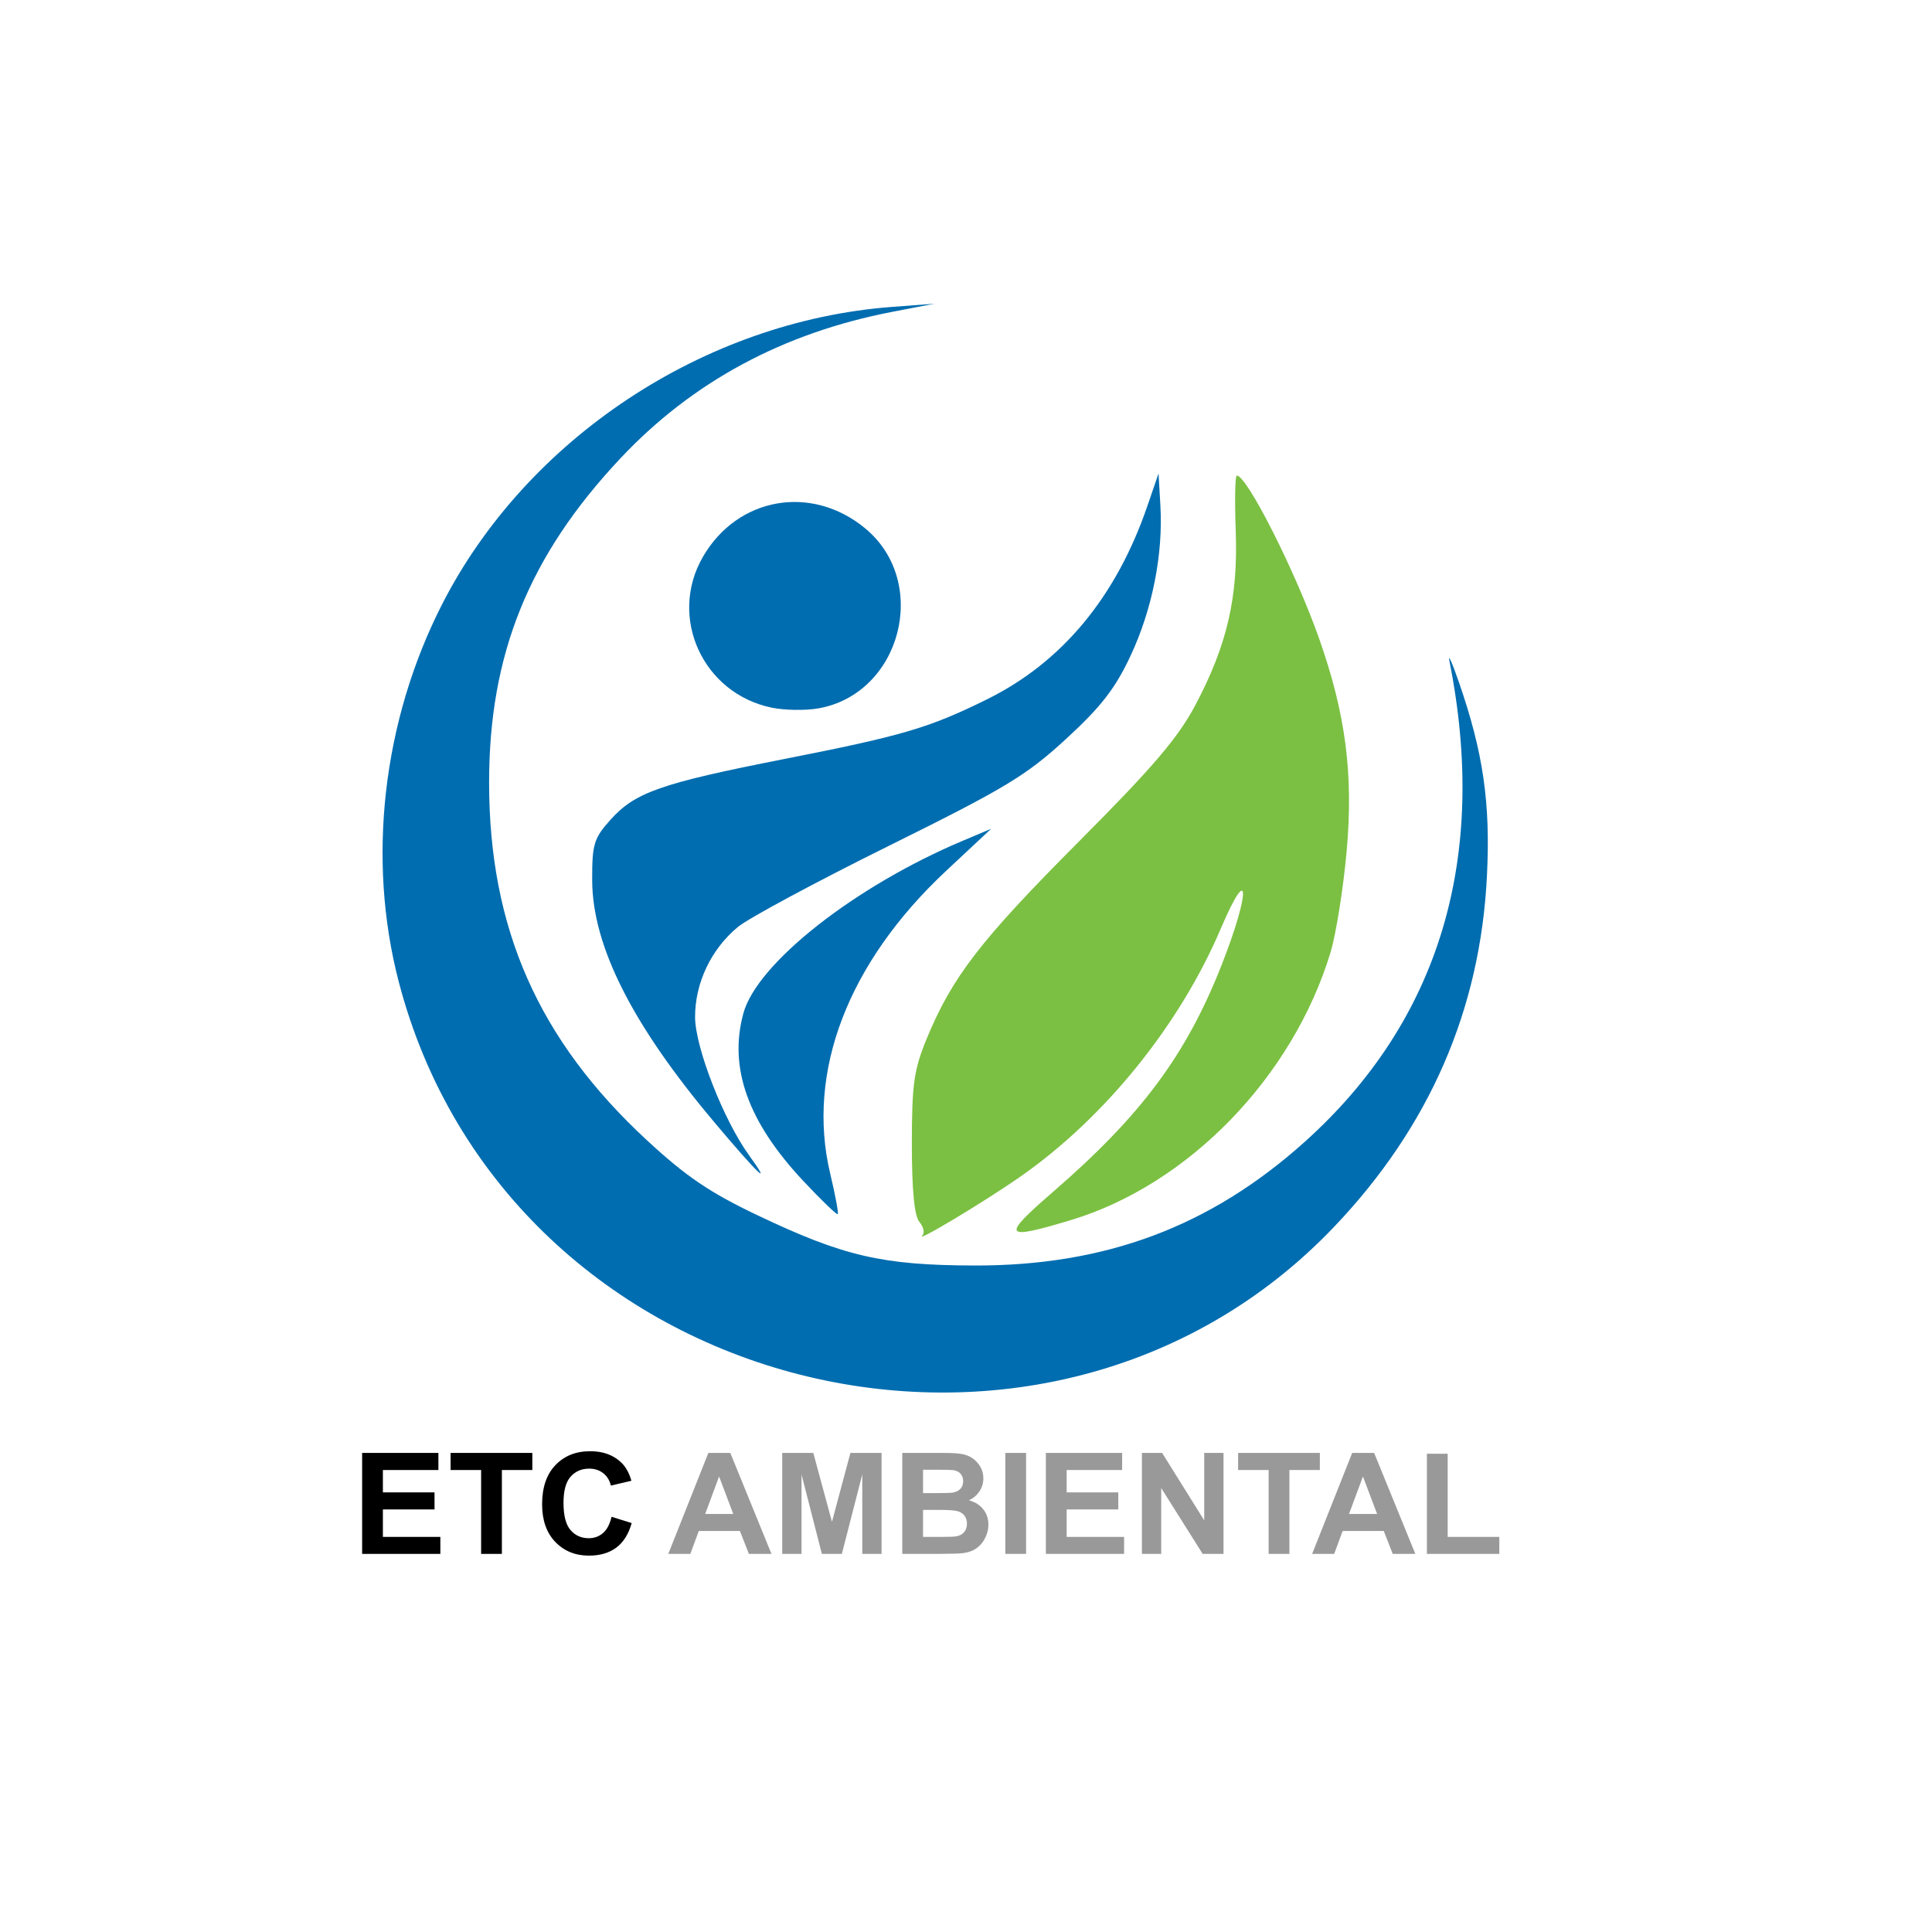 <svg xmlns="http://www.w3.org/2000/svg" id="svg1" version="1.1" viewBox="0 0 70 70" height="70mm" width="70mm">
  
    
  
  <defs id="defs1"></defs>
  <g id="layer1">
    <g transform="matrix(0.22,0,0,0.216,-196.999,-72.197)" id="g2">
      <g id="g3">
        <path id="path7-1" d="m 1047.364,541.467 c 0.408,-0.42 0.183,-1.437 -0.5,-2.26 -0.831,-1.001 -1.241,-5.328 -1.241,-13.092 0,-9.963 0.342,-12.441 2.428,-17.596 4.198,-10.376 8.858,-16.534 24.97,-33 12.285,-12.554 16.44,-17.508 19.294,-23 5.234,-10.071 7.054,-18.079 6.647,-29.237 -0.186,-5.096 -0.106,-9.265 0.178,-9.264 1.683,0.003 9.647,16.061 13.546,27.311 4.393,12.678 5.684,22.828 4.542,35.708 -0.56,6.315 -1.756,13.957 -2.659,16.982 -6.247,20.941 -23.426,38.963 -42.801,44.899 -11.136,3.412 -11.489,2.834 -2.901,-4.742 14.554,-12.84 21.944,-22.97 27.781,-38.083 4.77,-12.352 4.644,-17.536 -0.148,-6.075 -6.735,16.109 -19.019,31.616 -32.876,41.505 -5.919,4.224 -17.699,11.428 -16.259,9.943 z" style="fill:#7bc042"></path>
      </g>
    </g>
    <path id="path2" style="fill:#006db0;stroke-width:0.218" d="m 14.446,35.567 c -1.156,-4.437 -0.582,-9.442 1.564,-13.657 3.064,-6.016 9.506,-10.279 16.307,-10.79 l 1.537,-0.116 -1.537,0.297 c -3.944,0.762 -7.229,2.532 -9.831,5.298 -3.319,3.527 -4.768,7.104 -4.765,11.764 0.003,5.273 1.785,9.31 5.715,12.947 1.426,1.32 2.273,1.894 4.026,2.729 3.099,1.476 4.505,1.802 7.819,1.813 4.763,0.016 8.57,-1.407 11.995,-4.484 4.879,-4.382 6.659,-10.295 5.24,-17.413 -0.059,-0.297 0.094,0.043 0.341,0.756 0.884,2.554 1.148,4.373 1.018,7.019 -0.238,4.848 -2.079,9.083 -5.522,12.704 C 37.865,55.465 18.376,50.655 14.446,35.567 Z m 14.663,7.226 c -2.014,-2.147 -2.714,-4.108 -2.174,-6.082 0.497,-1.815 4.043,-4.602 7.947,-6.248 l 1.029,-0.434 -1.628,1.521 c -3.564,3.331 -5.08,7.292 -4.202,10.977 0.184,0.771 0.306,1.43 0.272,1.464 -0.035,0.034 -0.595,-0.506 -1.245,-1.199 z m -3.245,-2.154 c -2.957,-3.509 -4.399,-6.368 -4.408,-8.739 -0.005,-1.308 0.059,-1.523 0.656,-2.191 0.893,-1.001 1.823,-1.327 6.3,-2.208 4.302,-0.846 5.253,-1.127 7.357,-2.167 2.714,-1.342 4.676,-3.711 5.804,-7.005 l 0.403,-1.176 0.067,1.163 c 0.103,1.77 -0.294,3.766 -1.082,5.447 -0.556,1.186 -1.068,1.846 -2.343,3.017 -1.44,1.323 -2.192,1.776 -6.41,3.865 -2.628,1.301 -5.091,2.624 -5.473,2.941 -0.971,0.804 -1.554,2.031 -1.551,3.266 0.003,1.095 1.031,3.728 1.953,5.002 0.884,1.221 0.346,0.709 -1.274,-1.214 z m 2.095,-14.999 c -2.494,-0.518 -3.753,-3.272 -2.495,-5.458 1.252,-2.175 3.939,-2.648 5.885,-1.037 2.354,1.949 1.302,5.991 -1.697,6.521 -0.466,0.082 -1.228,0.071 -1.693,-0.026 z m 24.382,-2.415 c -208.36,-84.583 -208.36,-84.583 0,0 z"></path>
    <g id="g1" transform="matrix(0.274,0,0,0.269,49.878,-9.335)">
      <g aria-label="ETCAMBIENTAL" transform="translate(-135.533,244)" style="font-size:19px;font-family:Arial, Arial_MSFontService, sans-serif" id="text1">
        <path id="path3" d="M 1.382,0 V -13.601 H 11.467 v 2.301 H 4.128 v 3.015 h 6.828 v 2.292 H 4.128 v 3.702 h 7.598 V 0 Z M 17.117,0 v -11.3 h -4.036 v -2.301 H 23.889 v 2.301 H 19.863 V 0 Z m 17.247,-5 2.663,0.844 q -0.612,2.227 -2.041,3.312 -1.419,1.076 -3.609,1.076 -2.709,0 -4.453,-1.846 -1.744,-1.855 -1.744,-5.065 0,-3.396 1.753,-5.27 1.753,-1.883 4.611,-1.883 2.496,0 4.054,1.475 0.928,0.872 1.392,2.505 l -2.718,0.649 q -0.241,-1.058 -1.011,-1.67 -0.761,-0.612 -1.855,-0.612 -1.512,0 -2.458,1.085 -0.937,1.085 -0.937,3.516 0,2.579 0.928,3.674 0.928,1.095 2.412,1.095 1.095,0 1.883,-0.696 0.789,-0.696 1.132,-2.189 z" style="font-weight:bold;font-family:Arial;-inkscape-font-specification:'Arial Bold'"></path>
        <path id="path4" d="m 55.513,0 h -2.987 l -1.188,-3.089 H 45.901 L 44.779,0 h -2.913 l 5.297,-13.601 h 2.904 z m -5.056,-5.381 -1.874,-5.047 -1.837,5.047 z M 56.932,0 v -13.601 h 4.11 l 2.468,9.277 2.44,-9.277 h 4.119 V 0 h -2.551 V -10.706 L 64.818,0 H 62.174 L 59.483,-10.706 V 0 Z M 72.806,-13.601 h 5.437 c 1.076,0 1.877,0.046 2.403,0.139 0.532,0.087 1.005,0.272 1.419,0.557 0.421,0.285 0.77,0.665 1.048,1.141 0.278,0.47 0.417,0.999 0.417,1.586 0,0.637 -0.173,1.222 -0.52,1.753 -0.34,0.532 -0.804,0.931 -1.392,1.197 0.829,0.241 1.466,0.653 1.911,1.234 0.445,0.581 0.668,1.265 0.668,2.05 0,0.618 -0.145,1.222 -0.436,1.809 -0.285,0.581 -0.677,1.048 -1.178,1.401 -0.495,0.346 -1.107,0.56 -1.837,0.64 C 80.289,-0.043 79.185,-0.012 77.435,0 H 72.806 Z m 2.746,2.264 v 3.145 h 1.8 c 1.07,0 1.735,-0.015 1.995,-0.046 0.47,-0.056 0.838,-0.216 1.104,-0.482 0.272,-0.272 0.408,-0.628 0.408,-1.067 0,-0.421 -0.118,-0.761 -0.353,-1.021 -0.229,-0.266 -0.572,-0.427 -1.03,-0.482 -0.272,-0.031 -1.055,-0.046 -2.347,-0.046 z m 0,5.409 v 3.637 h 2.542 c 0.99,0 1.617,-0.028 1.883,-0.083 0.408,-0.074 0.739,-0.254 0.993,-0.538 0.26,-0.291 0.39,-0.677 0.39,-1.16 0,-0.408 -0.099,-0.755 -0.297,-1.039 C 80.865,-5.396 80.577,-5.604 80.2,-5.733 79.829,-5.863 79.018,-5.928 77.769,-5.928 Z M 86.434,0 v -13.601 h 2.746 V 0 Z m 5.362,0 v -13.601 h 10.084 v 2.301 h -7.338 v 3.015 h 6.828 v 2.292 h -6.828 v 3.702 h 7.598 V 0 Z m 12.701,0 v -13.601 h 2.672 l 5.566,9.083 v -9.083 h 2.551 V 0 h -2.755 l -5.483,-8.869 V 0 Z m 16.755,0 v -11.3 h -4.036 v -2.301 h 10.808 v 2.301 h -4.026 V 0 Z m 19.399,0 h -2.987 l -1.188,-3.089 h -5.437 L 129.917,0 h -2.913 l 5.297,-13.601 h 2.904 z m -5.056,-5.381 -1.874,-5.047 -1.837,5.047 z M 142.182,0 v -13.489 h 2.746 v 11.198 h 6.828 V 0 Z" style="font-weight:bold;font-family:Arial;-inkscape-font-specification:'Arial Bold';fill:#999999"></path>
      </g>
    </g>
  </g>
</svg>
